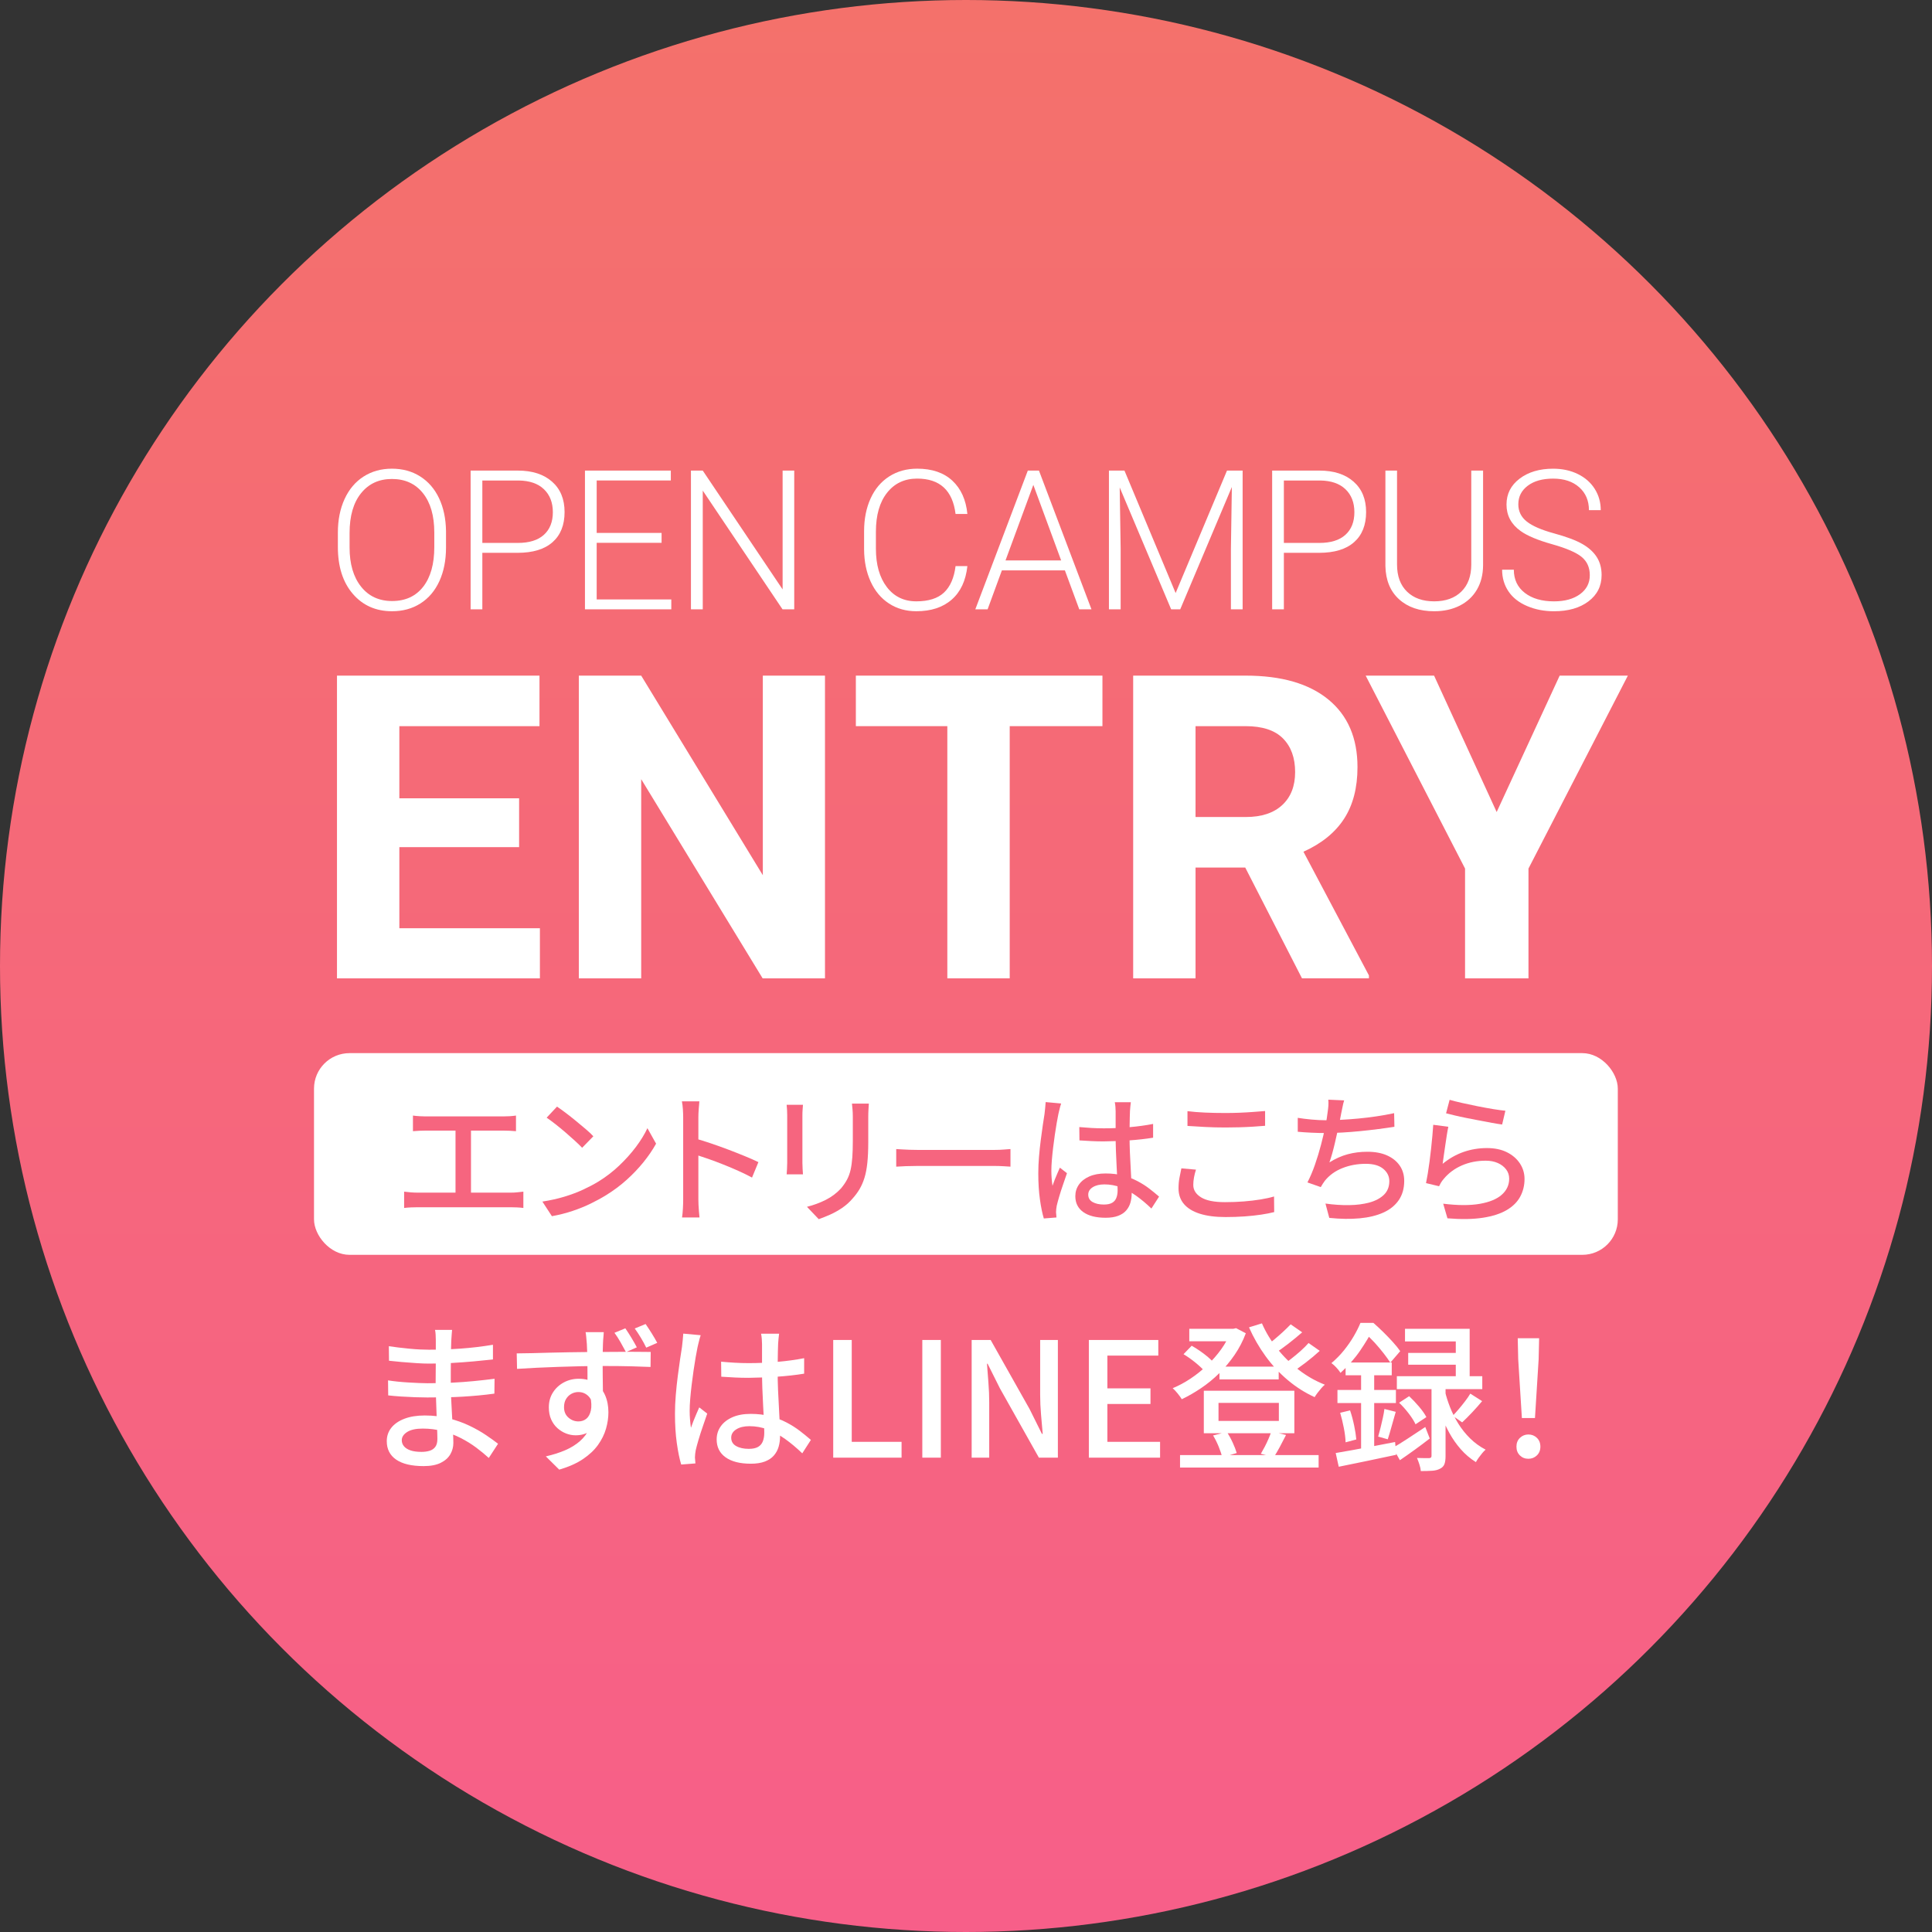 <?xml version="1.0" encoding="UTF-8"?>
<svg id="_レイヤー_1" data-name="レイヤー_1" xmlns="http://www.w3.org/2000/svg" version="1.1" xmlns:xlink="http://www.w3.org/1999/xlink" viewBox="0 0 223.736 223.736">
  <rect x="0" y="0" width="223.736" height="223.736" fill="#333333" stroke="none"/>
  <!-- Generator: Adobe Illustrator 29.6.0, SVG Export Plug-In . SVG Version: 2.1.1 Build 207)  -->
  <defs>
    <style>
      .st0 {
        fill: #fff;
      }

      .st1 {
        fill: #f6657f;
      }

      .st2 {
        fill: url(#_名称未設定グラデーション_1013);
      }
    </style>
    <linearGradient id="_名称未設定グラデーション_1013" data-name="名称未設定グラデーション 1013" x1="111.868" y1="0" x2="111.868" y2="223.736" gradientUnits="userSpaceOnUse">
      <stop offset="0" stop-color="#f4716b"/>
      <stop offset="1" stop-color="#f75f89"/>
    </linearGradient>
  </defs>
  <circle class="st2" cx="111.868" cy="111.868" r="111.868"/>
  <g>
    <path class="st0" d="M51.651,63.402c0,1.479-.256,2.777-.767,3.896-.512,1.118-1.242,1.979-2.19,2.582-.949.604-2.046.905-3.289.905-1.876,0-3.392-.671-4.546-2.014-1.155-1.343-1.732-3.154-1.732-5.436v-1.655c0-1.464.259-2.76.777-3.89.519-1.129,1.253-1.997,2.202-2.604.948-.606,2.041-.91,3.277-.91,1.235,0,2.326.298,3.271.894.945.597,1.676,1.438,2.19,2.527s.783,2.351.806,3.785v1.92ZM50.293,61.659c0-1.935-.438-3.45-1.313-4.547-.875-1.096-2.074-1.644-3.597-1.644-1.494,0-2.684.55-3.57,1.649s-1.33,2.636-1.33,4.607v1.677c0,1.905.441,3.416,1.324,4.53s2.082,1.672,3.598,1.672c1.538,0,2.737-.55,3.598-1.649.86-1.101,1.291-2.633,1.291-4.597v-1.699Z"/>
    <path class="st0" d="M55.857,64.02v6.544h-1.357v-16.067h5.474c1.67,0,2.988.427,3.956,1.28s1.451,2.026,1.451,3.521c0,1.508-.466,2.672-1.396,3.492-.932.82-2.279,1.23-4.045,1.23h-4.083ZM55.857,62.873h4.116c1.316,0,2.321-.313,3.013-.939s1.037-1.499,1.037-2.619c0-1.113-.344-1.999-1.031-2.658-.688-.659-1.665-.996-2.931-1.012h-4.204v7.229Z"/>
    <path class="st0" d="M76.614,62.862h-7.515v6.555h8.641v1.147h-9.998v-16.067h9.943v1.147h-8.586v6.069h7.515v1.148Z"/>
    <path class="st0" d="M91.976,70.564h-1.356l-9.237-13.75v13.75h-1.368v-16.067h1.368l9.248,13.761v-13.761h1.346v16.067Z"/>
    <path class="st0" d="M112.029,65.554c-.185,1.692-.789,2.986-1.815,3.884-1.026.898-2.394,1.347-4.1,1.347-1.192,0-2.246-.298-3.162-.894-.916-.597-1.624-1.44-2.124-2.533-.5-1.092-.754-2.341-.762-3.746v-2.086c0-1.427.25-2.692.751-3.796.5-1.104,1.219-1.955,2.157-2.555.938-.6,2.018-.899,3.238-.899,1.722,0,3.081.464,4.078,1.391.996.927,1.576,2.211,1.738,3.852h-1.369c-.338-2.729-1.82-4.095-4.447-4.095-1.456,0-2.617.545-3.481,1.635s-1.296,2.596-1.296,4.517v1.966c0,1.855.421,3.336,1.263,4.44.843,1.104,1.981,1.656,3.416,1.656,1.42,0,2.49-.341,3.211-1.021.721-.681,1.166-1.701,1.335-3.062h1.369Z"/>
    <path class="st0" d="M123.319,66.05h-7.294l-1.655,4.514h-1.424l6.08-16.067h1.291l6.081,16.067h-1.413l-1.666-4.514ZM116.444,64.903h6.444l-3.222-8.751-3.223,8.751Z"/>
    <path class="st0" d="M130.219,54.497l5.926,14.181,5.948-14.181h1.81v16.067h-1.357v-6.996l.11-7.173-5.98,14.169h-1.049l-5.959-14.114.11,7.074v7.04h-1.357v-16.067h1.799Z"/>
    <path class="st0" d="M148.679,64.02v6.544h-1.357v-16.067h5.474c1.67,0,2.988.427,3.956,1.28s1.451,2.026,1.451,3.521c0,1.508-.466,2.672-1.396,3.492-.932.82-2.279,1.23-4.045,1.23h-4.083ZM148.679,62.873h4.116c1.316,0,2.321-.313,3.013-.939s1.037-1.499,1.037-2.619c0-1.113-.344-1.999-1.031-2.658-.688-.659-1.665-.996-2.931-1.012h-4.204v7.229Z"/>
    <path class="st0" d="M171.748,54.497v10.969c-.007,1.082-.246,2.023-.717,2.825-.472.802-1.136,1.418-1.992,1.849-.857.431-1.841.646-2.952.646-1.692,0-3.048-.462-4.066-1.385s-1.547-2.202-1.583-3.835v-11.068h1.346v10.87c0,1.354.387,2.403,1.159,3.15s1.82,1.12,3.145,1.12,2.371-.375,3.14-1.126c.769-.75,1.153-1.795,1.153-3.134v-10.881h1.368Z"/>
    <path class="st0" d="M184.107,66.614c0-.891-.312-1.595-.938-2.113s-1.77-1.012-3.432-1.479c-1.663-.467-2.877-.977-3.642-1.528-1.089-.779-1.634-1.802-1.634-3.067,0-1.229.506-2.228,1.518-2.996s2.305-1.153,3.879-1.153c1.066,0,2.021.206,2.863.618.843.412,1.495.986,1.959,1.722s.695,1.556.695,2.461h-1.368c0-1.1-.375-1.983-1.126-2.651-.75-.668-1.758-1.002-3.023-1.002-1.229,0-2.207.274-2.936.824-.729.549-1.093,1.265-1.093,2.149,0,.817.328,1.484.982,2.001.655.516,1.703.971,3.146,1.364,1.441.395,2.534.803,3.277,1.227.743.423,1.302.929,1.677,1.517.376.589.563,1.284.563,2.086,0,1.266-.506,2.28-1.518,3.046-1.012.765-2.345,1.147-4,1.147-1.134,0-2.173-.202-3.118-.607-.945-.404-1.662-.971-2.151-1.699s-.734-1.562-.734-2.505h1.357c0,1.133.423,2.027,1.27,2.682.846.655,1.972.982,3.377.982,1.25,0,2.255-.276,3.013-.828.757-.552,1.136-1.283,1.136-2.195Z"/>
  </g>
  <g>
    <path class="st0" d="M60.116,98.105h-13.869v9.39h16.276v5.803h-23.499v-35.056h23.451v5.851h-16.229v8.354h13.869v5.658Z"/>
    <path class="st0" d="M95.539,113.297h-7.223l-14.062-23.065v23.065h-7.223v-35.056h7.223l14.085,23.113v-23.113h7.199v35.056Z"/>
    <path class="st0" d="M127.668,84.092h-10.738v29.205h-7.224v-29.205h-10.594v-5.851h28.556v5.851Z"/>
    <path class="st0" d="M144.205,100.464h-5.755v12.833h-7.223v-35.056h13.025c4.142,0,7.335.923,9.583,2.769,2.247,1.847,3.37,4.454,3.37,7.825,0,2.392-.518,4.386-1.553,5.983-1.035,1.597-2.604,2.869-4.707,3.815l7.584,14.326v.337h-7.752l-6.573-12.833ZM138.45,94.614h5.827c1.813,0,3.218-.461,4.213-1.385.995-.923,1.493-2.194,1.493-3.815,0-1.653-.47-2.953-1.408-3.9-.939-.947-2.38-1.421-4.322-1.421h-5.803v10.521Z"/>
    <path class="st0" d="M173.323,94.036l7.295-15.794h7.897l-11.509,22.343v12.713h-7.344v-12.713l-11.509-22.343h7.922l7.247,15.794Z"/>
  </g>
  <rect class="st0" x="36.364" y="121.959" width="150.986" height="23.357" rx="4.109" ry="4.109"/>
  <g>
    <path class="st1" d="M46.801,137.999c.252.032.51.06.773.082.263.021.515.033.756.033h10.848c.263,0,.515-.014.756-.042.241-.026.466-.052.674-.073v1.89c-.229-.032-.481-.055-.756-.065-.273-.011-.499-.017-.674-.017h-10.848c-.241,0-.491.006-.748.017-.258.011-.518.033-.781.065v-1.89ZM47.821,129.188c.219.033.471.058.756.074s.521.024.707.024h8.99c.252,0,.507-.008.765-.024s.496-.041.715-.074v1.809c-.229-.022-.474-.038-.731-.05-.258-.011-.507-.017-.748-.017h-8.99c-.187,0-.422.006-.707.017-.285.012-.537.027-.756.05v-1.809ZM52.751,139.05v-8.843h1.792v8.843h-1.792Z"/>
    <path class="st1" d="M62.811,139.149c.921-.143,1.77-.331,2.548-.567.777-.235,1.493-.504,2.145-.806.652-.301,1.241-.61,1.768-.928.876-.537,1.685-1.156,2.424-1.857s1.389-1.425,1.948-2.17c.559-.745,1.002-1.468,1.331-2.17l1.003,1.792c-.395.712-.88,1.425-1.455,2.137s-1.225,1.395-1.947,2.046c-.724.652-1.513,1.241-2.367,1.768-.548.34-1.148.668-1.8.985-.652.318-1.354.604-2.104.855-.751.252-1.548.454-2.392.607l-1.102-1.692ZM64.504,128.153c.296.197.635.441,1.019.731s.775.6,1.176.929c.399.329.78.646,1.142.953.362.307.652.581.871.822l-1.298,1.331c-.209-.219-.482-.485-.822-.797-.34-.312-.704-.636-1.093-.97-.39-.334-.775-.652-1.159-.954-.384-.301-.729-.556-1.035-.764l1.2-1.282Z"/>
    <path class="st1" d="M79.116,138.886v-9.501c0-.263-.012-.566-.033-.912-.022-.345-.061-.654-.115-.929h2.021c-.021.264-.046.564-.073.904s-.041.652-.041.937v9.501c0,.175.005.389.016.641s.027.507.05.765c.021.257.044.49.065.698h-2.021c.044-.285.076-.627.099-1.027.021-.399.033-.759.033-1.076ZM80.496,131.835c.537.153,1.14.343,1.809.567.668.225,1.342.466,2.021.723.68.258,1.326.513,1.939.765s1.134.482,1.562.69l-.739,1.791c-.461-.252-.979-.506-1.554-.764s-1.164-.507-1.767-.748-1.187-.46-1.751-.657-1.071-.367-1.521-.51v-1.857Z"/>
    <path class="st1" d="M92.988,127.939c-.011.165-.024.351-.041.559-.017.209-.024.428-.024.658v5.506c0,.208.008.441.024.698.017.258.03.469.041.633h-1.89c.011-.131.024-.325.041-.583s.024-.507.024-.748v-5.506c0-.153-.006-.354-.017-.601-.011-.246-.027-.451-.049-.616h1.89ZM100.615,127.808c-.012.208-.025.438-.041.689-.017.253-.025.526-.025.822v2.926c0,.932-.035,1.736-.106,2.416s-.184,1.263-.337,1.751c-.153.487-.343.92-.567,1.298s-.49.737-.797,1.077c-.351.416-.756.78-1.216,1.093-.461.312-.927.572-1.397.78-.472.208-.91.384-1.315.526l-1.364-1.43c.778-.197,1.504-.466,2.179-.806.674-.34,1.263-.783,1.767-1.331.285-.34.518-.68.698-1.02s.317-.718.411-1.134c.093-.417.158-.894.197-1.431.038-.536.058-1.167.058-1.89v-2.827c0-.296-.011-.569-.033-.822-.021-.252-.044-.481-.065-.689h1.956Z"/>
    <path class="st1" d="M103.788,133.067c.186.012.413.025.682.042.269.016.559.03.871.041s.61.016.896.016h8.941c.395,0,.751-.014,1.068-.041.318-.027.575-.046.772-.058v2.038c-.186-.011-.449-.026-.788-.049-.34-.021-.69-.033-1.053-.033h-8.941c-.449,0-.898.009-1.348.025-.449.016-.816.035-1.101.057v-2.038Z"/>
    <path class="st1" d="M122.886,127.792c-.033.088-.071.214-.115.378s-.085.328-.123.493c-.039.164-.068.296-.091.395-.055.263-.117.6-.188,1.011s-.143.86-.214,1.348-.138.983-.197,1.487c-.061.504-.109.986-.148,1.446-.038.461-.057.866-.057,1.217,0,.285.011.572.032.862.022.291.055.59.099.896.077-.23.164-.469.263-.716.099-.246.2-.49.305-.73.104-.241.199-.461.287-.658l.822.642c-.143.416-.296.862-.46,1.339-.165.477-.311.929-.436,1.356-.127.428-.223.783-.288,1.068-.022.109-.041.238-.058.386-.017.148-.024.271-.024.37.011.077.019.173.024.288s.014.222.024.32l-1.463.115c-.175-.581-.326-1.317-.451-2.211-.126-.893-.189-1.898-.189-3.016,0-.614.027-1.252.082-1.915s.123-1.312.206-1.948c.082-.635.161-1.216.238-1.742.076-.525.142-.953.197-1.282.021-.208.046-.433.073-.674.027-.24.047-.471.058-.69l1.792.165ZM130.957,127.643c-.022.165-.041.335-.058.51-.017.176-.03.345-.041.51-.012.187-.02.433-.024.739-.006.307-.012.639-.017.994-.006.356-.009.71-.009,1.061,0,.69.014,1.354.041,1.989.027.635.058,1.238.091,1.808s.06,1.104.082,1.603c.021.499.033.951.033,1.355,0,.373-.05.729-.148,1.069-.099.339-.263.641-.493.903-.229.263-.539.469-.929.616-.389.148-.868.223-1.438.223-1.118,0-1.983-.22-2.598-.658-.613-.438-.92-1.052-.92-1.841,0-.504.14-.953.419-1.348s.68-.707,1.2-.937c.521-.23,1.147-.346,1.882-.346s1.402.08,2.005.238c.603.159,1.161.373,1.677.642.515.269.978.562,1.389.879.411.318.786.625,1.126.921l-.888,1.381c-.592-.57-1.181-1.063-1.767-1.479-.586-.417-1.181-.74-1.783-.97-.603-.23-1.233-.346-1.891-.346-.559,0-1.011.11-1.355.329-.346.22-.518.504-.518.854,0,.384.169.672.509.863s.772.287,1.299.287c.405,0,.723-.065.953-.197.23-.131.395-.322.493-.575.099-.252.148-.548.148-.888,0-.284-.012-.671-.033-1.158-.022-.487-.05-1.024-.082-1.611-.033-.586-.061-1.188-.082-1.808-.022-.619-.033-1.214-.033-1.783v-2.778c0-.142-.009-.314-.024-.518-.017-.202-.041-.38-.074-.534h1.857ZM124.99,130.52c.471.044.939.079,1.405.106s.945.041,1.438.041c.986,0,1.973-.044,2.958-.132.986-.087,1.901-.213,2.745-.378v1.595c-.877.143-1.806.246-2.786.312-.98.065-1.958.104-2.934.115-.482,0-.95-.011-1.405-.033-.455-.021-.923-.05-1.405-.082l-.017-1.545Z"/>
    <path class="st1" d="M138.5,135.451c-.099.307-.175.608-.229.904s-.082.586-.082.871c0,.581.298,1.058.896,1.43.597.373,1.521.559,2.77.559.756,0,1.481-.027,2.178-.082.695-.055,1.345-.132,1.947-.23s1.124-.213,1.562-.345l.017,1.808c-.427.109-.934.208-1.521.296-.586.088-1.227.156-1.923.206-.695.049-1.427.073-2.194.073-1.173,0-2.164-.129-2.975-.386-.812-.258-1.425-.633-1.841-1.126-.417-.493-.625-1.096-.625-1.808,0-.449.038-.869.115-1.258.076-.389.148-.742.214-1.061l1.692.148ZM137.515,128.679c.603.076,1.279.131,2.029.164.751.033,1.542.049,2.375.049.537,0,1.079-.011,1.628-.032.547-.022,1.076-.052,1.586-.091.509-.038.967-.074,1.372-.106v1.709c-.373.033-.819.065-1.34.099s-1.06.058-1.618.074c-.56.017-1.097.024-1.611.024-.844,0-1.627-.019-2.351-.058-.723-.038-1.413-.079-2.07-.123v-1.709Z"/>
    <path class="st1" d="M150.287,129.452c.471.076,1.002.143,1.594.197s1.14.082,1.644.082c.526,0,1.109-.017,1.751-.05.641-.032,1.312-.082,2.014-.147.7-.066,1.405-.15,2.111-.255.707-.104,1.389-.228,2.047-.37l.032,1.578c-.559.088-1.178.176-1.857.263-.679.088-1.375.167-2.087.238-.713.071-1.413.126-2.104.165-.69.038-1.321.058-1.891.058-.592,0-1.161-.014-1.709-.042-.549-.026-1.063-.062-1.545-.106v-1.61ZM155.661,127.429c-.076.241-.14.493-.188.757-.05.263-.102.515-.156.756-.044.263-.104.578-.181.945-.077.367-.162.762-.255,1.183-.094.423-.189.847-.288,1.274-.099.427-.203.836-.312,1.225s-.219.737-.328,1.044c.701-.438,1.408-.754,2.12-.945s1.468-.288,2.269-.288c.888,0,1.646.14,2.276.419.63.28,1.12.672,1.471,1.176s.526,1.096.526,1.775c0,.876-.211,1.621-.633,2.235-.422.613-1.017,1.093-1.783,1.438-.768.346-1.68.567-2.737.666s-2.232.082-3.525-.05l-.443-1.66c.931.132,1.838.192,2.72.182s1.674-.112,2.375-.305c.701-.191,1.26-.49,1.677-.896.416-.405.624-.932.624-1.578,0-.559-.232-1.032-.698-1.422-.466-.389-1.143-.583-2.029-.583-.965,0-1.863.164-2.696.493-.833.328-1.512.816-2.038,1.463-.088.12-.17.238-.246.354-.077.114-.153.243-.23.386l-1.545-.542c.317-.614.608-1.299.871-2.055s.496-1.521.698-2.293c.203-.772.37-1.487.502-2.146.131-.657.219-1.193.263-1.61.044-.296.074-.556.091-.78.016-.225.014-.458-.009-.699l1.841.082Z"/>
    <path class="st1" d="M167.724,130.487c-.055.252-.112.57-.173.953-.06.384-.12.784-.181,1.2s-.118.813-.173,1.191-.099.693-.131.945c.767-.625,1.58-1.085,2.44-1.381s1.756-.443,2.688-.443c.898,0,1.671.161,2.317.484s1.147.756,1.504,1.299c.356.542.534,1.143.534,1.8,0,.734-.164,1.411-.493,2.029-.328.619-.849,1.14-1.562,1.562-.712.422-1.635.721-2.77.896-1.134.175-2.501.197-4.101.065l-.493-1.693c1.688.209,3.099.214,4.232.017s1.986-.551,2.556-1.06c.57-.51.854-1.126.854-1.85,0-.405-.117-.765-.353-1.076-.236-.312-.557-.56-.962-.74s-.871-.271-1.397-.271c-1.008,0-1.931.184-2.77.55-.838.367-1.531.88-2.079,1.537-.143.164-.255.315-.337.452s-.156.276-.222.419l-1.512-.361c.065-.307.134-.677.205-1.109s.14-.898.205-1.397c.066-.498.126-1.003.181-1.512.056-.51.104-1.003.148-1.479s.076-.896.099-1.258l1.742.23ZM167.873,127.364c.372.109.849.23,1.43.361.58.132,1.188.261,1.824.387s1.238.235,1.808.329c.57.093,1.036.155,1.397.188l-.378,1.595c-.329-.044-.718-.107-1.167-.189s-.932-.173-1.446-.271c-.516-.099-1.022-.197-1.521-.296-.499-.099-.951-.196-1.356-.295s-.739-.182-1.002-.247l.411-1.562Z"/>
  </g>
  <g>
    <path class="st0" d="M52.353,154.011c-.013.173-.027.36-.046.564-.019.203-.034.435-.047.693-.012.21-.021.512-.027.906-.007.395-.013.829-.019,1.303-.007.476-.01.95-.01,1.424v1.304c0,.567.016,1.181.047,1.84.03.66.064,1.311.102,1.951s.07,1.232.102,1.775c.03.542.046.986.046,1.331,0,.469-.117.906-.351,1.312-.234.407-.604.737-1.109.989-.506.253-1.165.38-1.979.38-1.394,0-2.454-.25-3.181-.749-.728-.5-1.091-1.212-1.091-2.136,0-.592.176-1.109.526-1.554.352-.443.856-.792,1.517-1.045.659-.252,1.445-.379,2.357-.379.986,0,1.914.111,2.783.333s1.664.506,2.385.851c.722.346,1.359.706,1.914,1.082s1.023.712,1.405,1.008l-1.072,1.646c-.432-.395-.919-.795-1.461-1.202-.543-.406-1.141-.776-1.794-1.109s-1.347-.598-2.08-.795-1.507-.296-2.32-.296c-.789,0-1.39.133-1.803.397-.413.266-.619.582-.619.952,0,.259.083.49.249.693.167.203.416.364.749.48.333.118.765.176,1.294.176.346,0,.657-.043.935-.129s.496-.237.656-.453.24-.521.24-.915c0-.32-.013-.752-.037-1.295-.024-.542-.046-1.131-.064-1.766s-.04-1.251-.064-1.85c-.025-.598-.037-1.105-.037-1.525,0-.431.003-.878.009-1.34.006-.463.01-.919.01-1.369v-2.32c0-.16-.007-.36-.019-.601-.013-.24-.037-.429-.074-.564h1.979ZM44.938,159.855c.309.049.666.096,1.072.139.407.043.826.077,1.258.102s.841.046,1.229.064.724.027,1.008.027c.998,0,1.938-.021,2.82-.064.881-.043,1.731-.104,2.552-.185.819-.08,1.617-.17,2.395-.269l-.019,1.72c-.629.087-1.245.157-1.85.213-.604.056-1.211.102-1.821.139s-1.251.062-1.923.074c-.672.012-1.402.019-2.191.019-.382,0-.845-.01-1.387-.028-.543-.019-1.091-.046-1.646-.083s-1.048-.08-1.479-.13l-.019-1.737ZM45.031,155.898c.308.049.668.099,1.081.147.413.05.839.096,1.276.139s.854.074,1.248.093.739.027,1.035.027c1.221,0,2.447-.043,3.68-.129,1.233-.087,2.479-.234,3.735-.444v1.701c-.665.074-1.405.148-2.219.222-.813.074-1.661.136-2.542.186-.882.049-1.761.073-2.636.073-.406,0-.896-.018-1.47-.055s-1.144-.08-1.71-.13c-.567-.049-1.055-.099-1.461-.147l-.019-1.683Z"/>
    <path class="st0" d="M59.842,156.73c.518,0,1.109-.01,1.775-.028.665-.019,1.364-.037,2.099-.056.733-.019,1.467-.033,2.2-.046.733-.012,1.433-.021,2.099-.027.666-.007,1.264-.01,1.794-.01.518,0,1.054-.003,1.608-.009s1.085-.01,1.59-.01c.506,0,.962.004,1.369.01.406.006.732.009.979.009l-.019,1.738c-.542-.024-1.267-.049-2.173-.074-.906-.024-2.037-.037-3.393-.037-.826,0-1.671.01-2.533.028-.863.019-1.727.043-2.589.074-.863.03-1.698.064-2.506.102s-1.562.08-2.265.129l-.037-1.793ZM69.679,162.148c0,.899-.12,1.651-.36,2.256-.24.604-.586,1.057-1.035,1.358-.45.303-.989.453-1.618.453-.383,0-.756-.07-1.119-.213-.363-.142-.696-.348-.998-.619-.303-.271-.543-.607-.722-1.008s-.268-.866-.268-1.396c0-.653.157-1.227.472-1.72.313-.493.732-.882,1.257-1.165.523-.283,1.101-.426,1.729-.426.752,0,1.384.17,1.896.509s.897.802,1.156,1.387c.259.586.388,1.248.388,1.988,0,.616-.092,1.248-.277,1.895-.185.647-.493,1.273-.924,1.877-.432.604-1.015,1.153-1.748,1.646-.733.493-1.648.9-2.746,1.221l-1.553-1.534c.813-.186,1.553-.419,2.219-.703.666-.283,1.242-.638,1.729-1.063.486-.425.859-.931,1.118-1.516.259-.586.389-1.273.389-2.062,0-.727-.164-1.26-.49-1.599-.327-.34-.725-.509-1.192-.509-.284,0-.552.067-.805.203s-.459.333-.619.592c-.161.259-.241.58-.241.962,0,.505.17.905.509,1.201s.725.444,1.156.444c.357,0,.662-.102.915-.306.252-.203.428-.523.527-.961.098-.438.073-1.002-.074-1.692l1.331.5ZM69.919,154.27c0,.087-.009.223-.027.407s-.034.367-.046.545c-.013.18-.019.312-.019.398-.013.246-.022.573-.028.979-.006.407-.009.857-.009,1.35,0,.493.003.989.009,1.489.006.499.013.971.019,1.414.006.444.01.813.01,1.109l-1.794-.739v-2.09c0-.456-.003-.915-.01-1.377-.006-.463-.016-.882-.027-1.258-.013-.376-.024-.662-.037-.86-.024-.308-.049-.588-.074-.841-.024-.253-.049-.429-.073-.527h2.107ZM72.416,153.827c.223.32.456.684.703,1.091.246.407.456.776.629,1.109l-1.258.555c-.197-.37-.406-.752-.629-1.146-.222-.395-.456-.758-.702-1.091l1.257-.518ZM74.764,153.328c.222.32.456.678.703,1.072.246.395.462.765.646,1.109l-1.275.555c-.185-.382-.395-.768-.629-1.155-.234-.389-.469-.743-.702-1.063l1.257-.518Z"/>
    <path class="st0" d="M81.144,154.622c-.037.099-.081.24-.13.426-.05.185-.096.369-.139.555-.043.185-.077.332-.102.443-.062.296-.133.675-.213,1.138-.08.462-.16.968-.24,1.516-.08.549-.154,1.106-.222,1.674-.068.567-.124,1.109-.167,1.627s-.064.974-.064,1.368c0,.321.013.645.037.971.024.327.062.663.111,1.008.086-.259.185-.526.296-.804.11-.277.225-.552.342-.823s.225-.518.323-.739l.925.721c-.16.469-.333.971-.518,1.507-.186.536-.349,1.045-.49,1.525-.142.481-.25.882-.323,1.202-.025.123-.047.269-.065.435s-.027.305-.027.416c.012.086.021.194.027.323.007.13.016.25.028.361l-1.646.129c-.198-.653-.367-1.482-.509-2.487-.142-1.004-.213-2.135-.213-3.393,0-.69.03-1.408.093-2.154.062-.746.139-1.476.23-2.191.093-.715.183-1.368.269-1.96s.16-1.072.222-1.442c.024-.233.053-.486.083-.758.031-.271.053-.53.065-.776l2.016.185ZM90.223,154.456c-.025.185-.047.376-.065.573s-.034.388-.046.573c-.013.209-.021.486-.027.832-.007.345-.013.718-.019,1.118-.007.401-.01.799-.01,1.193,0,.776.016,1.522.046,2.237.031.715.065,1.393.103,2.033.036.642.067,1.242.092,1.804.024.561.037,1.069.037,1.525,0,.419-.056.819-.166,1.201-.111.383-.296.722-.555,1.018s-.607.526-1.045.693c-.438.166-.978.25-1.618.25-1.257,0-2.231-.247-2.922-.74s-1.035-1.184-1.035-2.071c0-.566.157-1.072.472-1.516.314-.444.764-.795,1.35-1.054.586-.26,1.291-.389,2.117-.389s1.578.09,2.256.268c.678.18,1.307.42,1.887.722.579.302,1.1.632,1.562.989.463.357.885.702,1.268,1.035l-.999,1.554c-.666-.641-1.328-1.195-1.987-1.664-.66-.469-1.329-.832-2.007-1.092-.678-.259-1.387-.388-2.126-.388-.629,0-1.138.123-1.525.37-.389.246-.583.566-.583.961,0,.432.191.756.573.971.382.216.869.324,1.461.324.456,0,.813-.074,1.072-.223.259-.147.444-.363.555-.646.111-.284.167-.616.167-.999,0-.32-.013-.755-.037-1.304-.025-.548-.056-1.152-.093-1.812s-.067-1.338-.093-2.034c-.024-.696-.036-1.365-.036-2.007v-3.125c0-.159-.01-.354-.028-.582-.019-.228-.046-.428-.083-.601h2.09ZM83.51,157.691c.53.05,1.057.09,1.581.12.524.031,1.063.047,1.618.047,1.109,0,2.219-.05,3.328-.148s2.139-.24,3.088-.425v1.793c-.986.161-2.031.277-3.134.352-1.104.074-2.204.117-3.301.13-.543,0-1.069-.013-1.581-.037s-1.039-.056-1.581-.093l-.019-1.738Z"/>
    <path class="st0" d="M96.491,168.804v-13.628h2.145v11.797h5.77v1.831h-7.914Z"/>
    <path class="st0" d="M106.809,168.804v-13.628h2.145v13.628h-2.145Z"/>
    <path class="st0" d="M112.523,168.804v-13.628h2.2l4.512,8.007,1.424,2.866h.093c-.062-.69-.127-1.43-.194-2.219-.068-.789-.102-1.554-.102-2.293v-6.361h2.052v13.628h-2.2l-4.512-8.025-1.424-2.848h-.074c.05.703.105,1.437.167,2.201.062.764.092,1.522.092,2.274v6.397h-2.033Z"/>
    <path class="st0" d="M126.095,168.804v-13.628h8.043v1.812h-5.898v3.79h4.992v1.812h-4.992v4.382h6.103v1.831h-8.247Z"/>
    <path class="st0" d="M142.534,153.882h.296l.314-.074,1.128.592c-.333.888-.765,1.72-1.295,2.496s-1.125,1.488-1.784,2.136-1.359,1.221-2.099,1.72-1.485.928-2.237,1.285c-.111-.185-.269-.403-.472-.656s-.397-.459-.582-.62c.689-.283,1.374-.649,2.052-1.1s1.322-.965,1.933-1.544,1.152-1.199,1.627-1.858.848-1.347,1.119-2.062v-.314ZM136.654,168.508h16.05v1.442h-16.05v-1.442ZM137.06,156.822l.943-.979c.308.173.622.369.942.592.321.222.623.45.906.684.284.234.506.456.666.666l-.98,1.054c-.246-.296-.607-.638-1.081-1.026-.475-.388-.94-.718-1.396-.989ZM137.726,153.882h5.362v1.442h-5.362v-1.442ZM139.409,161.056h10.484v4.919h-10.484v-4.919ZM140.481,166.234l1.59-.406c.247.369.475.782.685,1.238s.363.857.462,1.202l-1.683.499c-.073-.345-.209-.758-.406-1.238-.197-.481-.413-.913-.647-1.295ZM141.11,162.461v2.09h6.989v-2.09h-6.989ZM141.22,158.264h6.86v1.479h-6.86v-1.479ZM146.139,153.253c.444,1.023,1.032,1.997,1.766,2.922.733.924,1.569,1.747,2.506,2.468.937.722,1.941,1.292,3.014,1.711-.136.11-.277.253-.425.425-.148.173-.29.349-.426.527s-.246.342-.332.49c-1.11-.506-2.146-1.162-3.107-1.97-.961-.807-1.818-1.729-2.569-2.765-.753-1.035-1.394-2.15-1.924-3.347l1.498-.462ZM147.23,165.772l1.701.406c-.246.481-.49.946-.73,1.396s-.465.835-.675,1.155l-1.516-.369c.147-.247.298-.519.452-.814s.299-.601.435-.915.247-.601.333-.859ZM149.467,153.365l1.332.924c-.506.444-1.045.888-1.618,1.332-.573.443-1.101.819-1.581,1.128l-1.054-.814c.308-.233.641-.499.998-.795s.706-.601,1.045-.915.632-.601.878-.859ZM151.539,155.528l1.294.906c-.493.456-1.041.915-1.646,1.377-.604.463-1.158.848-1.664,1.156l-1.072-.813c.333-.234.69-.5,1.072-.796s.752-.604,1.109-.924.659-.623.906-.906Z"/>
    <path class="st0" d="M157.547,153.198h.906v.352h.518v.443c-.357.703-.841,1.505-1.451,2.404s-1.372,1.763-2.284,2.589c-.074-.123-.173-.259-.296-.407-.123-.147-.253-.286-.388-.416-.136-.129-.259-.231-.37-.305.542-.456,1.029-.952,1.461-1.489.432-.536.807-1.078,1.128-1.627.32-.548.579-1.063.776-1.544ZM154.681,168.268c.592-.099,1.261-.216,2.007-.352.745-.136,1.537-.283,2.376-.443.838-.16,1.67-.32,2.496-.481l.129,1.479c-1.171.247-2.339.493-3.504.74-1.165.246-2.216.462-3.152.646l-.352-1.59ZM154.884,160.964h6.769v1.516h-6.769v-1.516ZM155.199,163.608l1.146-.277c.186.543.343,1.125.472,1.748.13.622.213,1.162.25,1.617l-1.239.333c-.013-.468-.08-1.02-.203-1.654s-.266-1.224-.426-1.767ZM155.828,157.784h5.344v1.479h-5.344v-1.479ZM157.622,158.357h1.516v10.022l-1.516.259v-10.281ZM157.788,153.198h1.258c.369.32.752.675,1.146,1.063.395.388.768.776,1.118,1.165.352.388.632.736.842,1.045l-1.146,1.331c-.197-.309-.456-.669-.776-1.082-.321-.413-.666-.822-1.036-1.229-.369-.407-.733-.758-1.091-1.054h-.314v-1.239ZM160.321,163.165l1.313.333c-.161.542-.321,1.106-.481,1.691-.16.586-.308,1.082-.443,1.489l-1.109-.314c.086-.296.176-.632.268-1.008.093-.376.182-.759.269-1.146.086-.389.147-.736.185-1.045ZM161.301,167.658c.48-.271,1.051-.622,1.71-1.054s1.341-.882,2.044-1.35l.518,1.331c-.567.443-1.149.881-1.748,1.312-.598.432-1.168.832-1.71,1.202l-.813-1.442ZM161.763,159.374h9.893v1.498h-9.893v-1.498ZM162.022,162.443l1.165-.758c.382.357.765.762,1.146,1.211.382.45.666.854.851,1.212l-1.257.832c-.161-.357-.423-.773-.786-1.248-.364-.475-.737-.891-1.119-1.249ZM162.707,153.882h7.488v6.342h-1.608v-4.881h-5.88v-1.461ZM163.077,156.674h6.416v1.368h-6.416v-1.368ZM165.776,160.095h1.627v8.524c0,.394-.043.705-.129.934-.087.228-.253.403-.5.526-.246.136-.552.216-.915.241-.363.024-.804.037-1.322.037-.012-.21-.064-.46-.157-.749-.092-.29-.188-.546-.286-.768.32.012.613.019.878.019h.546c.099-.013.166-.037.203-.074s.056-.104.056-.203v-8.487ZM167.347,161.149c.136.58.33,1.189.583,1.831.252.641.57,1.27.952,1.886s.835,1.184,1.359,1.701c.523.518,1.125.955,1.803,1.312-.123.099-.256.234-.397.407s-.277.349-.407.526c-.129.179-.237.349-.323.509-.666-.419-1.251-.918-1.757-1.498-.506-.579-.94-1.198-1.304-1.857-.363-.66-.669-1.316-.915-1.97-.247-.653-.444-1.258-.592-1.812l.998-1.035ZM170.269,161.389l1.368.869c-.357.432-.742.866-1.155,1.304s-.799.823-1.156,1.155l-1.091-.758c.223-.234.456-.496.703-.786.246-.289.49-.592.73-.905.24-.314.44-.607.601-.879Z"/>
    <path class="st0" d="M176.999,168.934c-.395,0-.724-.13-.989-.389-.265-.259-.397-.598-.397-1.017s.136-.759.407-1.018c.271-.259.598-.389.979-.389s.709.13.98.389c.271.259.406.599.406,1.018s-.136.758-.406,1.017c-.271.259-.599.389-.98.389ZM176.242,164.218l-.425-6.805-.056-2.44h2.478l-.056,2.44-.425,6.805h-1.517Z"/>
  </g>
</svg>